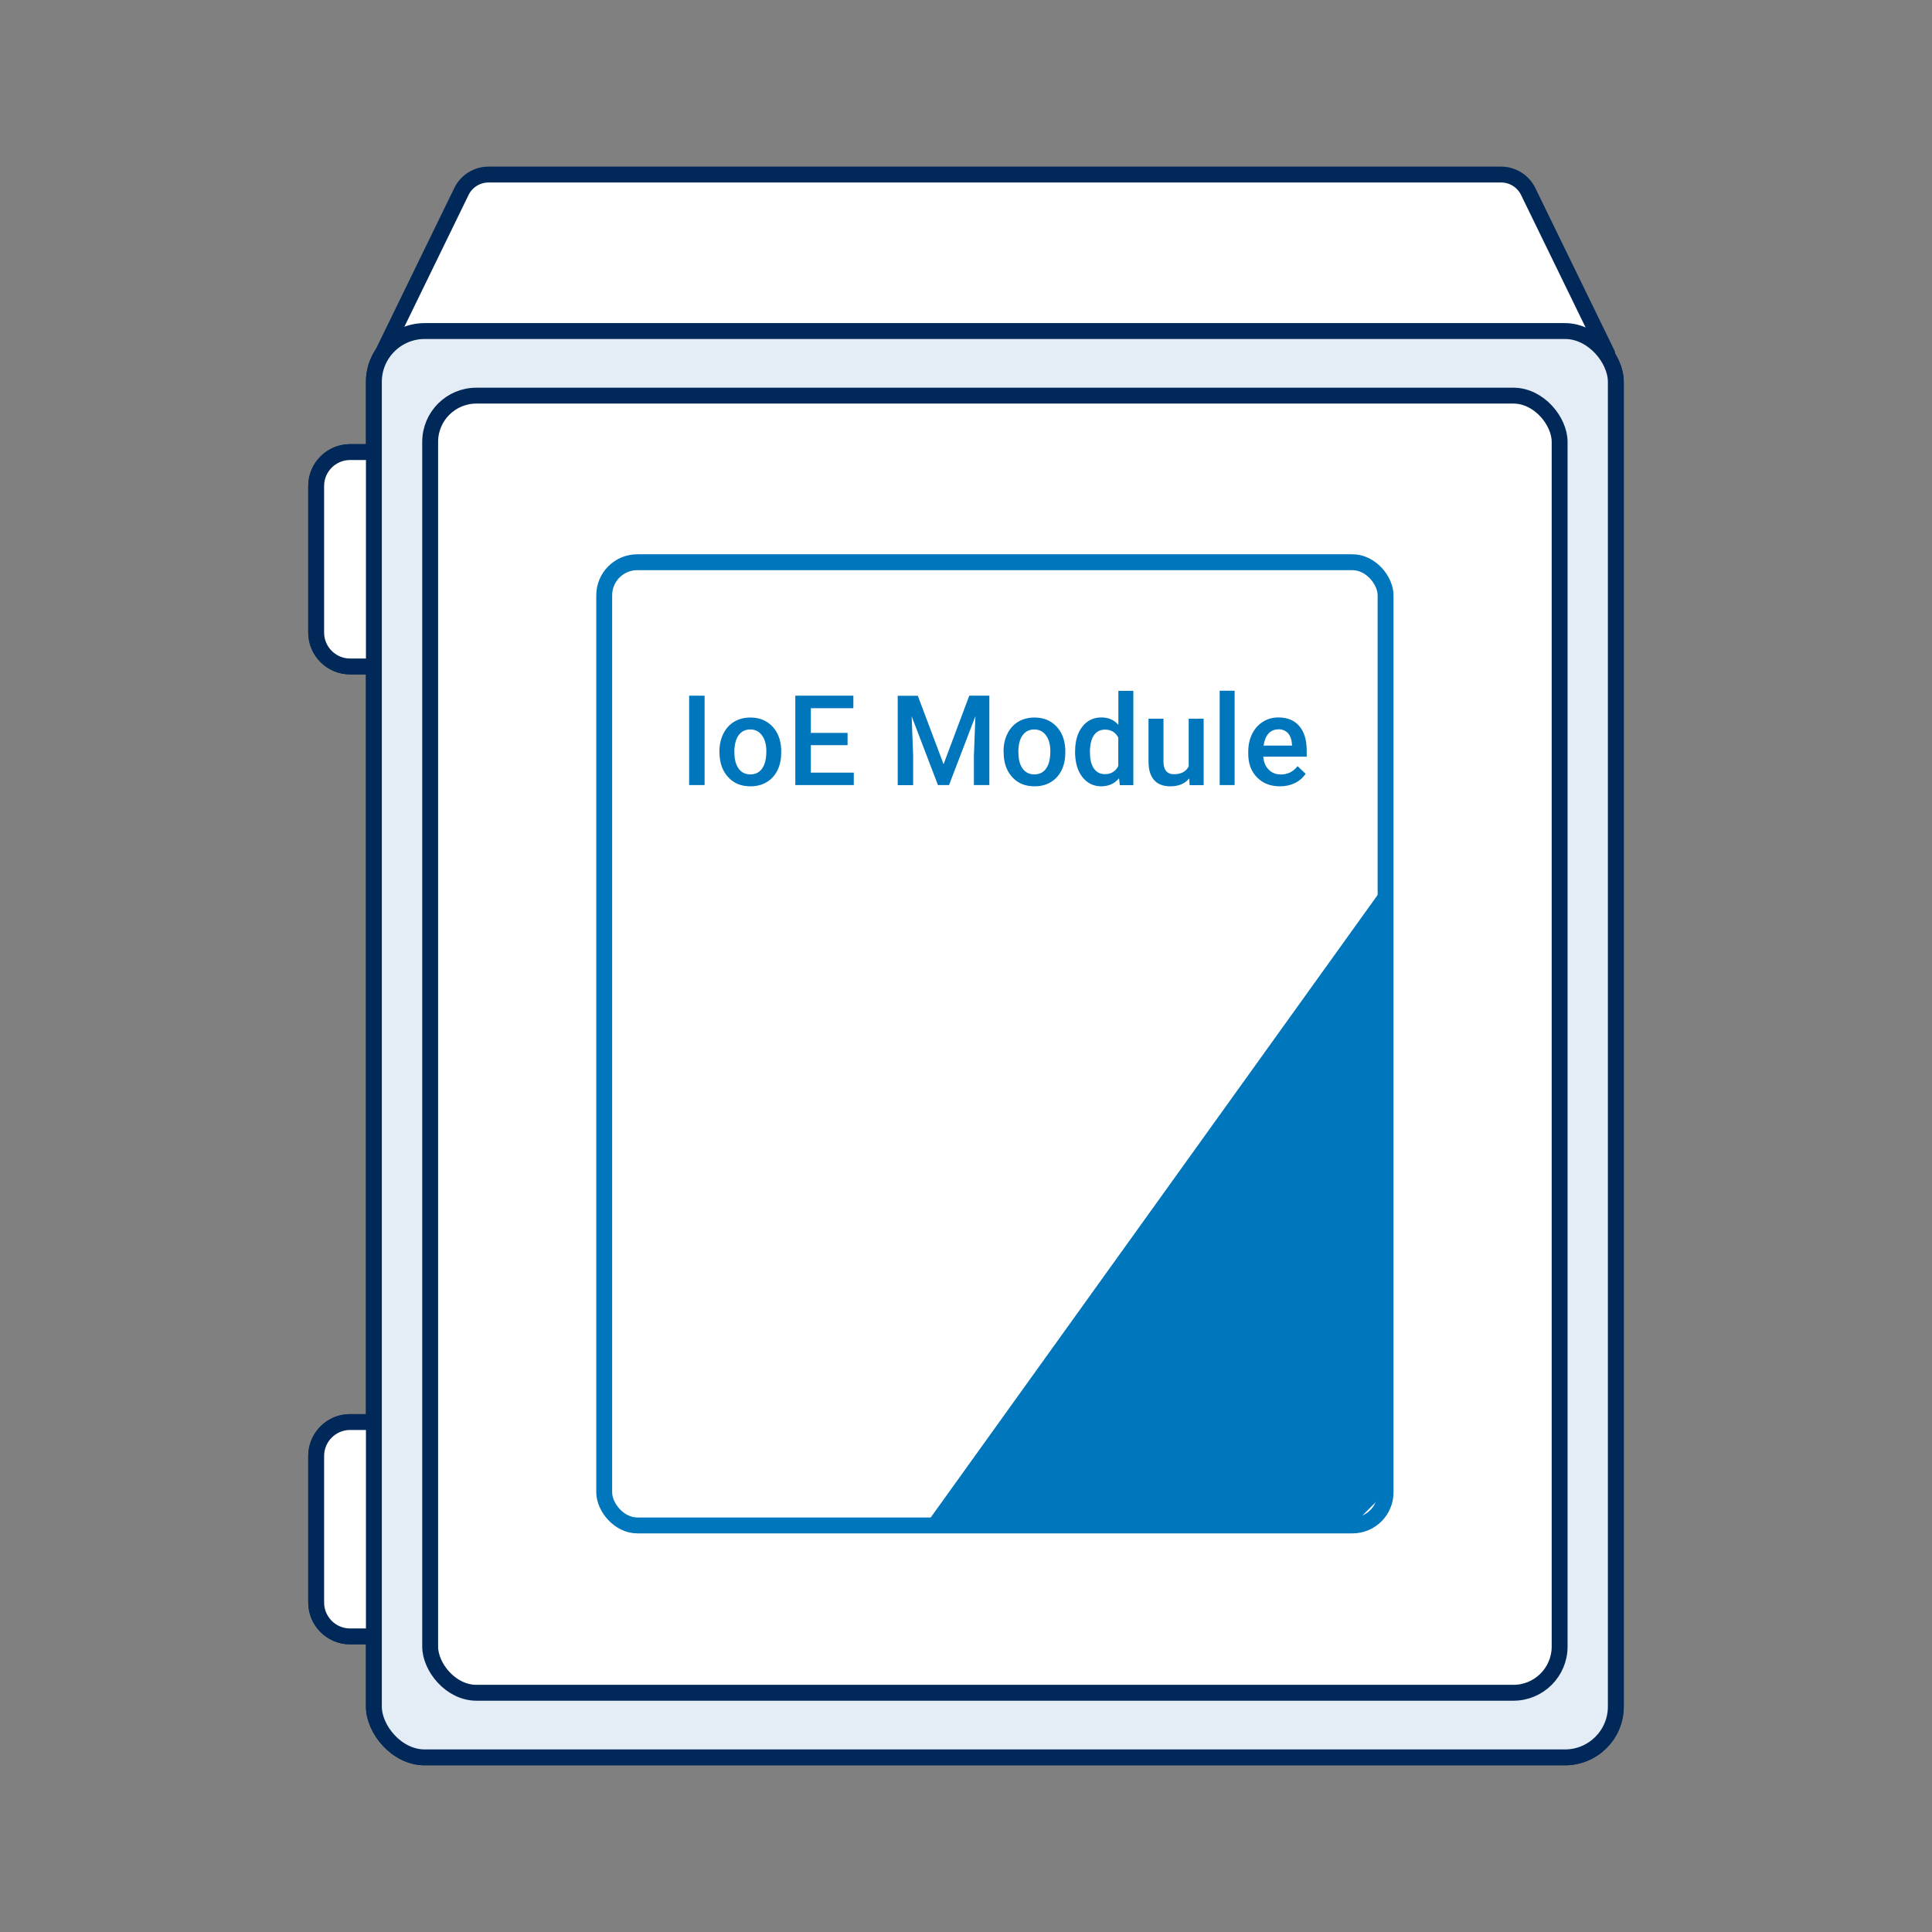 <?xml version="1.0" encoding="UTF-8"?>
<svg id="Layer_1" xmlns="http://www.w3.org/2000/svg" viewBox="0 0 230 230">
  <rect x="0" y="0" width="230" height="230" fill="#808080" stroke="none"/>
  <defs>
    <style>
      .cls-1 {
        fill: #e4ecf5;
      }

      .cls-1, .cls-2, .cls-3 {
        stroke-linecap: round;
        stroke-linejoin: round;
        stroke-width: 1.89px;
      }

      .cls-1, .cls-3 {
        stroke: #002859;
      }

      .cls-2 {
        stroke: #0076bc;
      }

      .cls-2, .cls-3 {
        fill: #fff;
      }

      .cls-4 {
        fill: #0076bc;
      }
    </style>
  </defs>
  <g>
    <path class="cls-3" d="M41.68,53.82h4.17s.03.01.03.03v25.46s-.01.03-.03.03h-4.17c-2.23,0-4.04-1.81-4.04-4.04v-17.44c0-2.23,1.81-4.04,4.04-4.04Z"/>
    <path class="cls-3" d="M41.68,169.29h4.17s.03.01.03.03v25.46s-.01.03-.03.03h-4.17c-2.23,0-4.04-1.81-4.04-4.04v-17.44c0-2.23,1.81-4.04,4.04-4.04Z"/>
  </g>
  <rect class="cls-1" x="44.51" y="39.41" width="147.85" height="169.8" rx="6.05" ry="6.05"/>
  <rect class="cls-3" x="51.21" y="47.1" width="134.46" height="154.42" rx="5.5" ry="5.5"/>
  <g>
    <rect class="cls-2" x="71.93" y="66.93" width="93.02" height="114.67" rx="3.94" ry="3.94"/>
    <polygon class="cls-4" points="164.66 105.63 110.05 181.7 161.01 181.6 164.95 177.66 164.66 105.63"/>
  </g>
  <g>
    <path class="cls-3" d="M41.68,53.82h4.17s.03.01.03.03v25.46s-.01.03-.03.03h-4.17c-2.23,0-4.04-1.81-4.04-4.04v-17.44c0-2.23,1.81-4.04,4.04-4.04Z"/>
    <path class="cls-3" d="M41.68,169.29h4.17s.03.01.03.03v25.46s-.01.03-.03.03h-4.17c-2.23,0-4.04-1.81-4.04-4.04v-17.44c0-2.23,1.81-4.04,4.04-4.04Z"/>
  </g>
  <path class="cls-3" d="M191.34,42.12l-9.41-19.32c-.6-1.23-1.85-2.02-3.23-2.02H58.16c-1.37,0-2.63.78-3.23,2.02l-9.41,19.32"/>
  <rect class="cls-1" x="44.51" y="39.41" width="147.85" height="169.8" rx="6.05" ry="6.05"/>
  <rect class="cls-3" x="51.21" y="47.1" width="134.46" height="154.42" rx="5.5" ry="5.5"/>
  <g>
    <rect class="cls-2" x="71.93" y="66.93" width="93.02" height="114.67" rx="3.94" ry="3.94"/>
    <polygon class="cls-4" points="164.66 105.63 110.05 181.7 161.01 181.6 164.95 177.66 164.66 105.63"/>
  </g>
  <g>
    <path class="cls-4" d="M83.88,93.46h-1.84v-10.64h1.84v10.64Z"/>
    <path class="cls-4" d="M85.65,89.44c0-.77.15-1.47.46-2.09.31-.62.74-1.1,1.29-1.43.56-.33,1.19-.5,1.92-.5,1.07,0,1.93.34,2.6,1.03.67.69,1.02,1.6,1.08,2.73v.42c0,.78-.14,1.48-.44,2.09s-.73,1.09-1.29,1.42c-.56.34-1.2.5-1.93.5-1.12,0-2.01-.37-2.68-1.12-.67-.74-1.01-1.73-1.01-2.97v-.09ZM87.43,89.59c0,.81.17,1.45.5,1.91.34.46.8.69,1.4.69s1.07-.23,1.4-.7c.33-.47.5-1.15.5-2.05,0-.8-.17-1.43-.52-1.9-.34-.47-.81-.7-1.4-.7s-1.04.23-1.38.69c-.34.46-.51,1.15-.51,2.06Z"/>
    <path class="cls-4" d="M100.9,88.71h-4.37v3.27h5.11v1.48h-6.96v-10.64h6.91v1.49h-5.06v2.94h4.37v1.46Z"/>
    <path class="cls-4" d="M109.26,82.82l3.07,8.16,3.06-8.16h2.39v10.64h-1.84v-3.51l.18-4.69-3.14,8.2h-1.32l-3.13-8.19.18,4.69v3.51h-1.84v-10.64h2.4Z"/>
    <path class="cls-4" d="M119.47,89.44c0-.77.15-1.47.46-2.09.31-.62.74-1.1,1.29-1.43.56-.33,1.19-.5,1.92-.5,1.07,0,1.93.34,2.6,1.03.67.69,1.02,1.6,1.08,2.73v.42c0,.78-.14,1.48-.44,2.09s-.73,1.09-1.29,1.42c-.56.34-1.2.5-1.93.5-1.12,0-2.01-.37-2.68-1.12-.67-.74-1-1.73-1-2.97v-.09ZM121.24,89.59c0,.81.17,1.45.5,1.91.34.46.8.69,1.4.69s1.07-.23,1.4-.7c.33-.47.5-1.15.5-2.05,0-.8-.17-1.43-.52-1.9-.34-.47-.81-.7-1.4-.7s-1.04.23-1.38.69c-.34.46-.51,1.15-.51,2.06Z"/>
    <path class="cls-4" d="M127.99,89.45c0-1.22.28-2.2.85-2.93.57-.74,1.32-1.11,2.27-1.11.84,0,1.52.29,2.03.88v-4.05h1.78v11.23h-1.61l-.09-.82c-.53.64-1.24.96-2.13.96s-1.67-.37-2.25-1.12c-.57-.75-.86-1.76-.86-3.04ZM129.76,89.6c0,.8.15,1.43.46,1.88.31.45.75.68,1.32.68.73,0,1.26-.32,1.59-.97v-3.38c-.33-.63-.85-.95-1.58-.95-.58,0-1.02.23-1.33.68-.31.46-.47,1.14-.47,2.06Z"/>
    <path class="cls-4" d="M141.56,92.69c-.52.61-1.26.92-2.22.92-.86,0-1.51-.25-1.95-.75-.44-.5-.66-1.23-.66-2.18v-5.12h1.78v5.1c0,1,.42,1.51,1.25,1.51s1.44-.31,1.75-.93v-5.68h1.78v7.91h-1.67l-.04-.77Z"/>
    <path class="cls-4" d="M146.98,93.46h-1.78v-11.23h1.78v11.23Z"/>
    <path class="cls-4" d="M152.39,93.61c-1.13,0-2.04-.35-2.74-1.06s-1.05-1.65-1.05-2.83v-.22c0-.79.15-1.49.46-2.12.3-.62.73-1.1,1.28-1.45.55-.35,1.17-.52,1.84-.52,1.08,0,1.91.34,2.5,1.03.59.69.88,1.66.88,2.92v.72h-5.17c.05.65.27,1.17.65,1.55.38.38.86.57,1.44.57.81,0,1.48-.33,1.99-.99l.96.91c-.32.47-.74.84-1.27,1.1-.53.26-1.12.39-1.78.39ZM152.18,86.83c-.49,0-.88.17-1.18.51s-.49.82-.57,1.42h3.38v-.13c-.04-.59-.2-1.04-.48-1.35-.28-.3-.66-.46-1.15-.46Z"/>
  </g>
</svg>